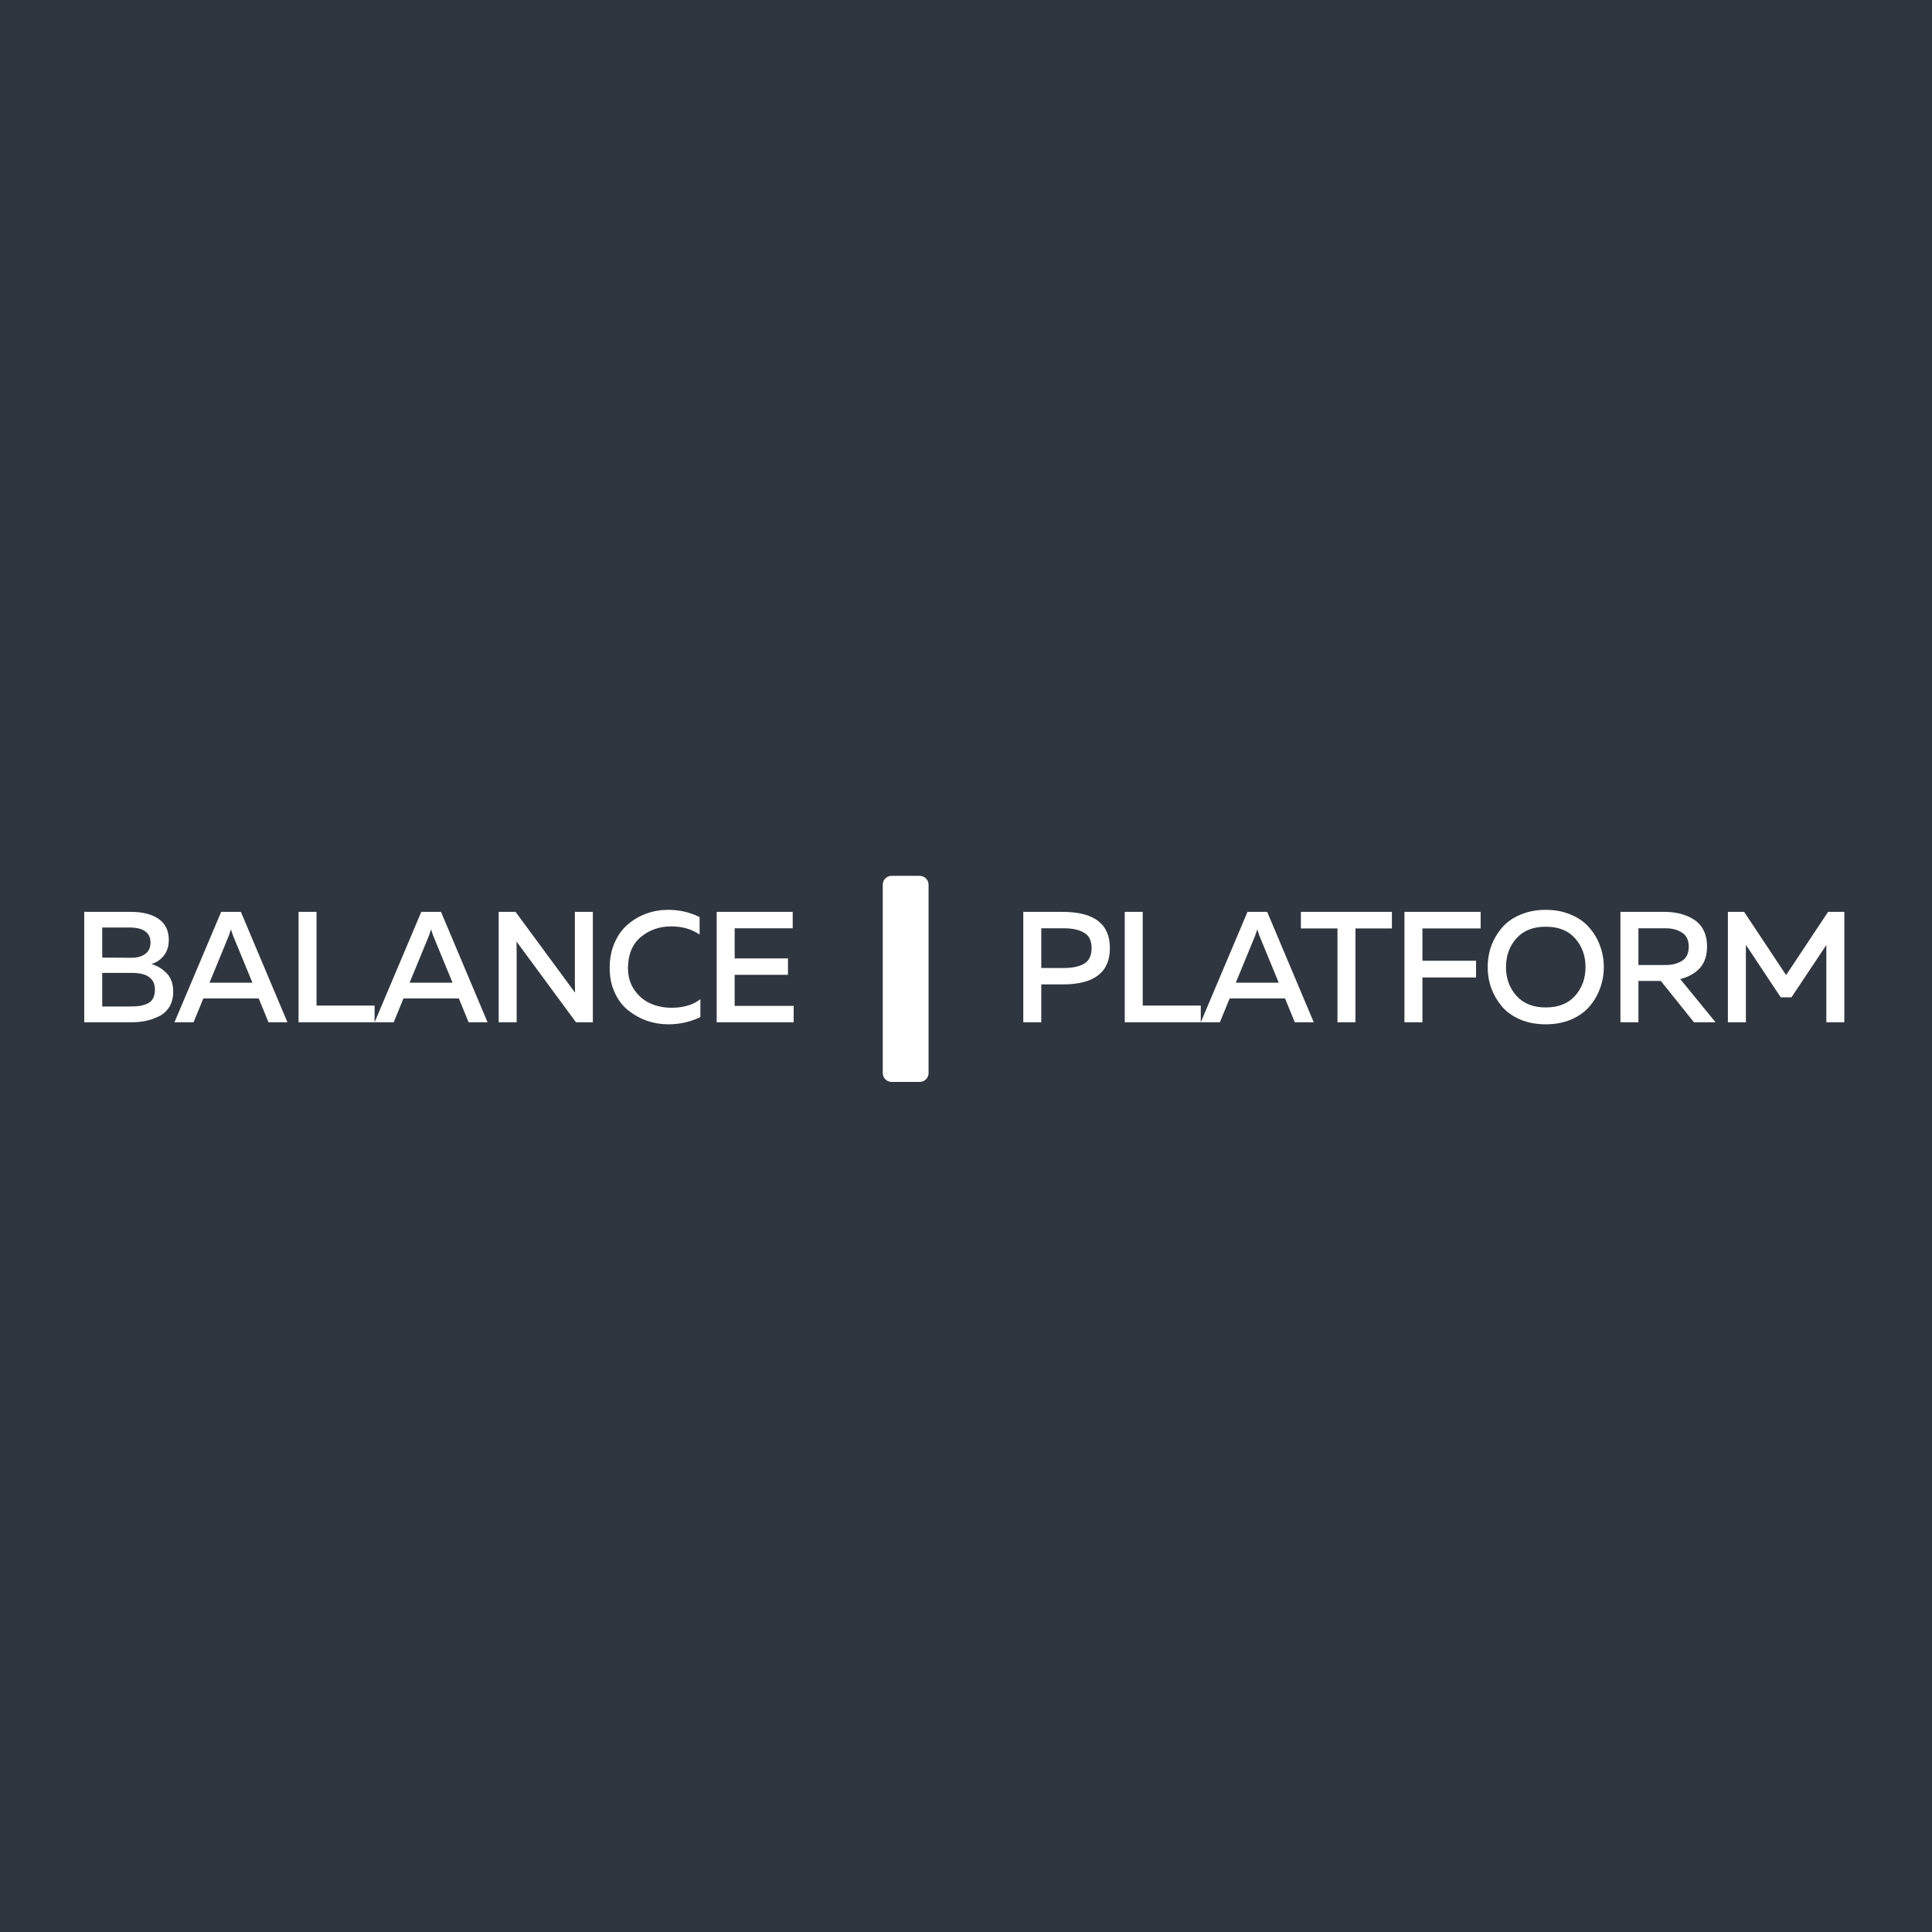 <?xml version="1.0" encoding="UTF-8"?> <svg xmlns="http://www.w3.org/2000/svg" width="300" height="300" viewBox="0 0 300 300" fill="none"><rect width="300" height="300" fill="#2F3640"></rect><path d="M13.082 141.596H20.333C22.162 141.596 23.599 141.963 24.644 142.698C25.69 143.433 26.212 144.51 26.212 145.93C26.212 146.91 25.959 147.726 25.453 148.379C24.947 149.016 24.301 149.456 23.518 149.701C24.448 149.962 25.24 150.444 25.894 151.146C26.563 151.832 26.898 152.778 26.898 153.986C26.898 154.901 26.694 155.692 26.286 156.362C25.877 157.015 25.33 157.504 24.644 157.831C23.959 158.157 23.264 158.394 22.562 158.541C21.876 158.672 21.15 158.737 20.382 158.737H13.082V141.596ZM24.056 153.693C24.056 151.946 22.872 151.072 20.505 151.072H15.875V156.288H20.113C20.684 156.288 21.166 156.264 21.558 156.215C21.95 156.166 22.35 156.06 22.758 155.896C23.183 155.733 23.501 155.472 23.713 155.113C23.942 154.737 24.056 154.264 24.056 153.693ZM23.371 146.371C23.371 144.804 22.26 144.02 20.039 144.02H15.875V148.697L20.431 148.722C21.297 148.722 21.999 148.526 22.538 148.134C23.093 147.742 23.371 147.155 23.371 146.371ZM30.056 158.737H27.091L34.342 141.596H37.404L44.631 158.737H41.691L40.172 155.039H31.574L30.056 158.737ZM35.543 145.269L32.53 152.591H39.193L36.18 145.269C36.049 144.91 35.943 144.592 35.861 144.314C35.779 144.592 35.673 144.91 35.543 145.269ZM46.359 141.596H49.151V156.141H58.166V158.737H46.359V141.596ZM61.131 158.737H58.167L65.418 141.596H68.48L75.707 158.737H72.767L71.249 155.039H62.65L61.131 158.737ZM66.618 145.269L63.605 152.591H70.269L67.255 145.269C67.125 144.91 67.019 144.592 66.937 144.314C66.855 144.592 66.749 144.91 66.618 145.269ZM80.227 158.737H77.435V141.596H80.056L89.29 154.133C89.274 153.742 89.266 153.113 89.266 152.248V141.596H92.059V158.737H89.438L80.202 146.2C80.219 146.591 80.227 147.212 80.227 148.061V158.737ZM94.67 150.313C94.67 148.844 94.931 147.522 95.454 146.346C95.976 145.171 96.671 144.224 97.536 143.506C98.401 142.771 99.365 142.216 100.427 141.841C101.488 141.465 102.598 141.278 103.758 141.278C105.505 141.278 107.131 141.653 108.633 142.404V145.122C107.408 144.273 105.938 143.849 104.224 143.849C102.411 143.849 100.843 144.396 99.52 145.489C98.198 146.583 97.528 148.191 97.511 150.313C97.511 151.652 97.855 152.803 98.54 153.766C99.227 154.729 100.067 155.423 101.064 155.847C102.06 156.272 103.129 156.484 104.273 156.484C106.102 156.484 107.596 156.043 108.755 155.162V157.929C107.22 158.68 105.563 159.055 103.782 159.055C102.639 159.055 101.537 158.876 100.476 158.516C99.414 158.141 98.442 157.602 97.561 156.9C96.678 156.198 95.976 155.276 95.454 154.133C94.931 152.991 94.67 151.717 94.67 150.313ZM111.285 141.596H123.092V144.143H114.078V148.82H122.357V151.366H114.078V156.19H123.24V158.737H111.285V141.596Z" fill="white"></path><path fill-rule="evenodd" clip-rule="evenodd" d="M137.073 137.377C137.073 136.617 137.69 136 138.451 136H142.809C143.57 136 144.187 136.617 144.187 137.377V166.623C144.187 167.383 143.57 168 142.809 168H138.451C137.69 168 137.073 167.383 137.073 166.623V137.377Z" fill="white"></path><path d="M158.896 141.596H165.02C169.903 141.596 172.344 143.473 172.344 147.228C172.344 150.983 169.903 152.86 165.02 152.86H161.689V158.737H158.896V141.596ZM168.327 149.652C169.111 149.195 169.503 148.387 169.503 147.228C169.503 146.069 169.111 145.269 168.327 144.828C167.559 144.371 166.506 144.143 165.167 144.143H161.689V150.313H165.167C166.506 150.313 167.559 150.093 168.327 149.652ZM174.649 141.596H177.442V156.141H186.457V158.737H174.649V141.596ZM189.422 158.737H186.458L193.709 141.596H196.771L203.997 158.737H201.058L199.539 155.039H190.941L189.422 158.737ZM194.909 145.269L191.896 152.591H198.559L195.546 145.269C195.415 144.91 195.309 144.592 195.228 144.314C195.146 144.592 195.04 144.91 194.909 145.269ZM202 141.596H216.135V144.167H210.476V158.737H207.684V144.167H202V141.596ZM218.081 141.596H229.913V144.167H220.874V149.187H229.202V151.783H220.874V158.737H218.081V141.596ZM231.573 153.472C231.197 152.427 231.01 151.326 231.01 150.166C231.01 149.007 231.197 147.906 231.573 146.861C231.965 145.816 232.521 144.877 233.239 144.045C233.958 143.196 234.905 142.527 236.081 142.037C237.256 141.531 238.571 141.278 240.024 141.278C241.478 141.278 242.784 141.531 243.944 142.037C245.12 142.527 246.067 143.196 246.786 144.045C247.52 144.877 248.076 145.816 248.451 146.861C248.843 147.906 249.039 149.007 249.039 150.166C249.039 151.326 248.843 152.427 248.451 153.472C248.076 154.517 247.52 155.464 246.786 156.313C246.067 157.145 245.12 157.815 243.944 158.321C242.784 158.81 241.478 159.055 240.024 159.055C238.571 159.055 237.256 158.81 236.081 158.321C234.905 157.815 233.958 157.145 233.239 156.313C232.521 155.464 231.965 154.517 231.573 153.472ZM244.581 154.623C245.658 153.415 246.198 151.93 246.198 150.166C246.198 148.403 245.658 146.918 244.581 145.71C243.519 144.502 242.001 143.898 240.024 143.898C238.065 143.898 236.546 144.502 235.468 145.71C234.39 146.918 233.852 148.403 233.852 150.166C233.852 151.93 234.39 153.415 235.468 154.623C236.546 155.831 238.065 156.435 240.024 156.435C242.001 156.435 243.519 155.831 244.581 154.623ZM254.413 158.737H251.621V141.596H258.48C259.329 141.596 260.121 141.686 260.856 141.865C261.607 142.045 262.31 142.339 262.963 142.747C263.616 143.139 264.131 143.694 264.506 144.412C264.881 145.13 265.07 145.979 265.07 146.959C265.07 148.395 264.685 149.53 263.918 150.362C263.15 151.179 262.146 151.734 260.905 152.027L266.392 158.737H263.036L257.892 152.321H254.413V158.737ZM254.413 144.143V149.848H258.603C259.648 149.848 260.513 149.628 261.199 149.187C261.885 148.746 262.228 148.02 262.228 147.008C262.228 145.996 261.885 145.269 261.199 144.828C260.513 144.371 259.648 144.143 258.603 144.143H254.413ZM283.862 141.596H286.385V158.737H283.593V146.738L278.179 154.868H276.514L271.1 146.714V158.737H268.307V141.596H270.83L277.346 151.415L283.862 141.596Z" fill="white"></path></svg> 